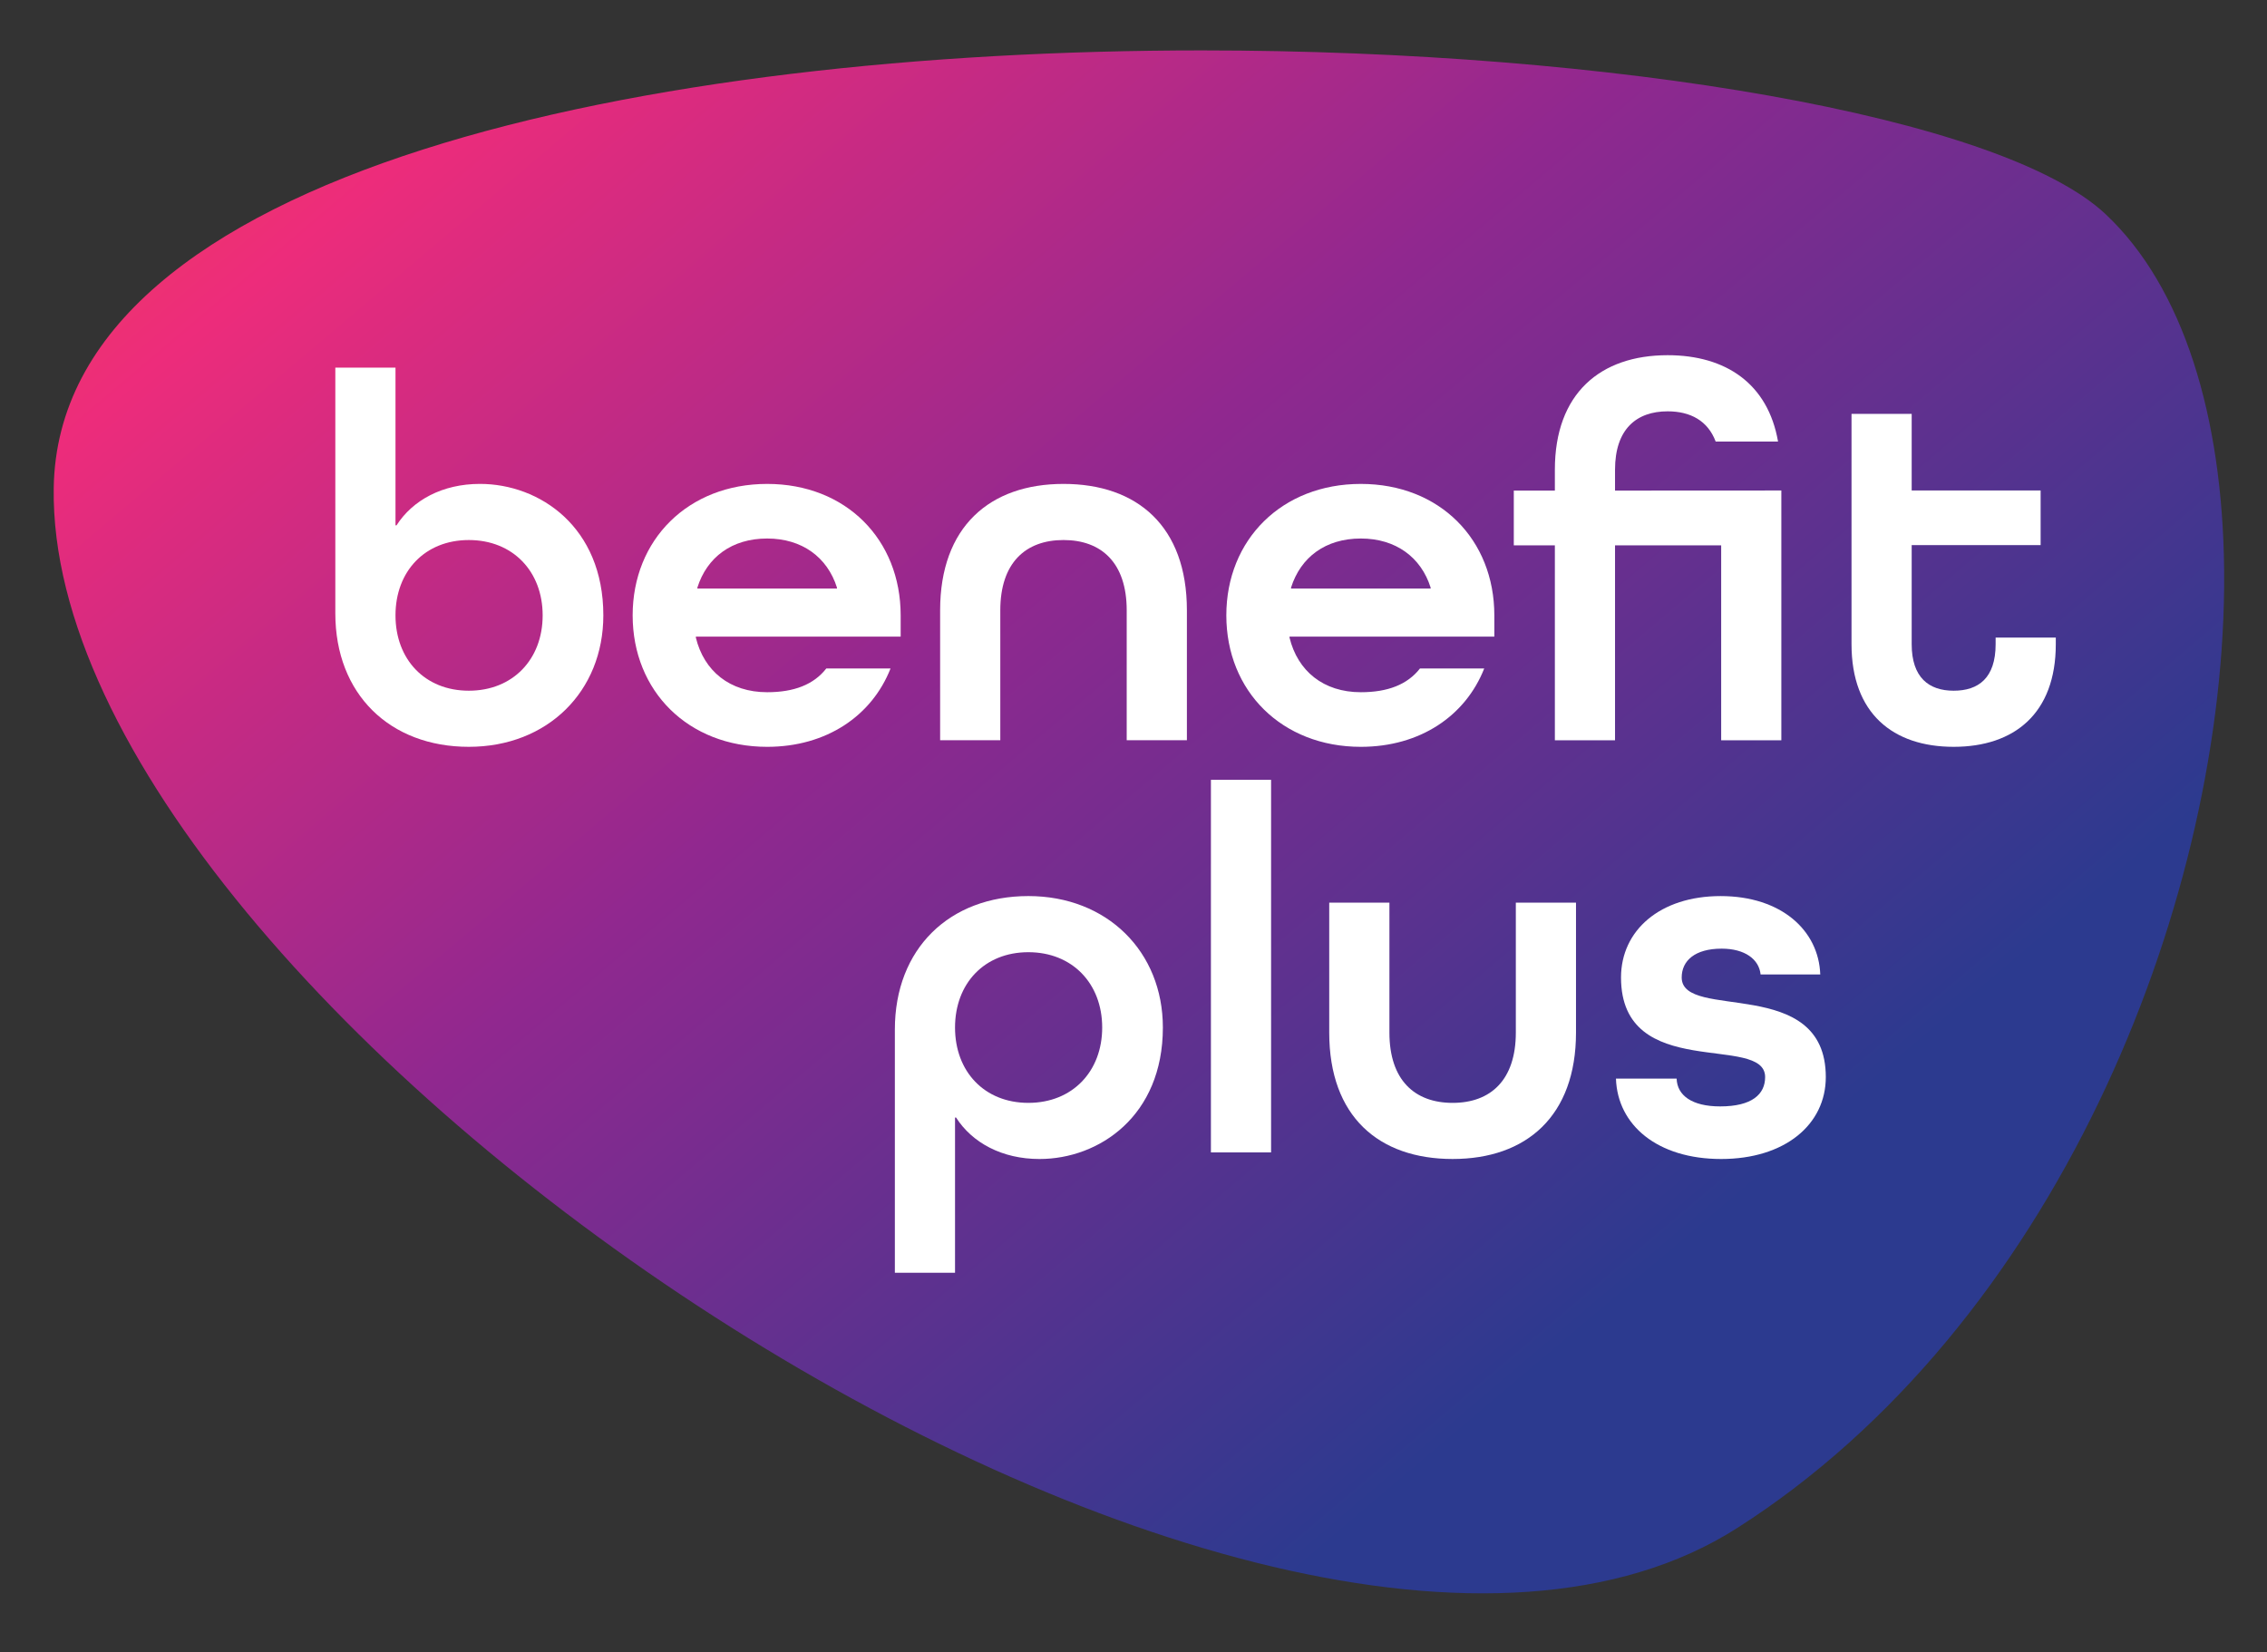 <?xml version="1.0" encoding="UTF-8"?>
<!-- Generated by Pixelmator Pro 3.6.8 -->
<svg width="2574" height="1876" viewBox="0 0 2574 1876" xmlns="http://www.w3.org/2000/svg">
    <rect x="0" y="0" width="2574" height="1876" fill="#333333" stroke="none"/>
    <g id="Vrstva-1">
        <g id="Group">
            <clipPath id="clipPath1">
                <path d="M 60.995 554.208 C 52.249 1143.843 1432.371 2079.833 1972.406 1735.178 C 2332.829 1505.166 2521.787 1033.297 2525.31 667.627 L 2525.31 646.688 C 2523.586 473.447 2479.207 326.169 2390.651 243.111 C 2272.334 132.14 1831.476 57.252 1364.58 57.252 C 738.862 57.252 66.367 191.786 60.995 554.208"/>
            </clipPath>
            <g id="g1" clip-path="url(#clipPath1)">
                <linearGradient id="linearGradient1" x1="3607.243" y1="-21.944" x2="1908.234" y2="-2028.827" gradientUnits="userSpaceOnUse">
                    <stop offset="0" stop-color="#2c3a8f" stop-opacity="1"/>
                    <stop offset="0.403" stop-color="#90288f" stop-opacity="1"/>
                    <stop offset="0.717" stop-color="#ed2c7b" stop-opacity="1"/>
                    <stop offset="1" stop-color="#f05b2b" stop-opacity="1"/>
                    <stop offset="1" stop-color="#f05b2b" stop-opacity="1"/>
                </linearGradient>
                <path id="Path" fill="url(#linearGradient1)" stroke="none" d="M 1084.733 3299.412 L -945.177 901.665 L 1492.825 -1162.327 L 3522.736 1235.421 L 1084.733 3299.412 Z"/>
            </g>
            <clipPath id="clipPath2">
                <path d="M 60.995 554.208 C 52.249 1143.843 1432.371 2079.833 1972.406 1735.178 C 2334.928 1503.841 2523.985 1027.775 2525.359 661.23 L 2525.359 653.134 C 2524.685 477.121 2480.307 327.194 2390.651 243.111 C 2272.334 132.14 1831.476 57.252 1364.58 57.252 C 738.862 57.252 66.367 191.786 60.995 554.208"/>
            </clipPath>
            <g id="g2" clip-path="url(#clipPath2)">
                <path id="path1" fill="#ffffff" stroke="none" d="M 1167.619 1017.528 C 1078.062 1017.528 1016.043 1077.249 1016.043 1169.104 L 1016.043 1445.268 L 1084.36 1445.268 L 1084.36 1269.004 L 1085.509 1269.004 C 1103.9 1297.715 1137.758 1316.106 1180.262 1316.106 C 1248.004 1316.106 1320.344 1267.28 1320.344 1166.804 C 1320.344 1080.697 1257.174 1017.528 1167.619 1017.528 M 1167.619 1252.362 C 1117.668 1252.362 1084.36 1216.755 1084.36 1166.804 C 1084.36 1116.854 1117.668 1081.271 1167.619 1081.271 C 1217.569 1081.271 1251.452 1116.854 1251.452 1166.804 C 1251.452 1216.755 1217.569 1252.362 1167.619 1252.362"/>
                <path id="path2" fill="#ffffff" stroke="none" d="M 1374.9 1308.637 L 1443.217 1308.637 L 1443.217 885.52 L 1374.9 885.52 L 1374.9 1308.637 Z"/>
                <path id="path3" fill="#ffffff" stroke="none" d="M 1721.107 1172.562 C 1721.107 1226.535 1692.396 1252.372 1649.342 1252.372 C 1606.289 1252.372 1577.577 1226.535 1577.577 1172.562 L 1577.577 1025.009 L 1509.236 1025.009 L 1509.236 1172.562 C 1509.236 1267.865 1565.508 1316.091 1649.342 1316.091 C 1733.151 1316.091 1789.423 1267.29 1789.423 1172.562 L 1789.423 1025.009 L 1721.107 1025.009 L 1721.107 1172.562 Z"/>
                <path id="path4" fill="#ffffff" stroke="none" d="M 1909.435 1109.977 C 1909.435 1091.036 1924.352 1077.243 1954.787 1077.243 C 1981.199 1077.243 1997.266 1089.312 1999.016 1106.529 L 2066.757 1106.529 C 2065.033 1056.578 2022.529 1017.548 1953.638 1017.548 C 1884.747 1017.548 1840.543 1056.578 1840.543 1109.977 C 1840.543 1229.393 2004.163 1173.121 2004.163 1223.072 C 2004.163 1242.612 1989.245 1256.38 1953.063 1256.38 C 1920.904 1256.38 1904.262 1243.761 1903.688 1224.821 L 1834.796 1224.821 C 1836.52 1277.62 1881.873 1316.101 1954.213 1316.101 C 2026.552 1316.101 2073.054 1277.045 2073.054 1223.072 C 2073.054 1106.529 1909.435 1159.928 1909.435 1109.977"/>
                <path id="path5" fill="#ffffff" stroke="none" d="M 544.93 549.498 C 502.45 549.498 468.592 567.889 450.201 596.575 L 449.052 596.575 L 449.052 417.463 L 380.735 417.463 L 380.735 696.475 C 380.735 788.355 442.755 848.051 532.311 848.051 C 621.867 848.051 685.036 784.907 685.036 698.774 C 685.036 598.299 612.696 549.498 544.93 549.498 M 532.311 784.332 C 482.36 784.332 449.052 748.725 449.052 698.774 C 449.052 648.824 482.36 613.241 532.311 613.241 C 582.261 613.241 616.145 648.824 616.145 698.774 C 616.145 748.725 582.261 784.332 532.311 784.332"/>
                <path id="path6" fill="#ffffff" stroke="none" d="M 871.057 549.513 C 781.501 549.513 718.332 612.657 718.332 698.79 C 718.332 784.897 781.501 848.066 871.057 848.066 C 938.224 848.066 989.924 813.034 1011.138 759.06 L 938.224 759.06 C 923.881 777.451 901.492 786.047 871.057 786.047 C 828.578 786.047 799.292 761.934 790.097 724.052 L 790.097 722.903 L 1022.633 722.903 L 1022.633 698.79 C 1022.633 612.657 960.613 549.513 871.057 549.513 M 950.293 668.354 L 791.821 668.354 L 791.821 667.205 C 802.741 632.772 830.877 611.508 871.057 611.508 C 910.663 611.508 939.374 632.772 950.293 667.205 L 950.293 668.354 Z"/>
                <path id="path7" fill="#ffffff" stroke="none" d="M 1207.522 549.507 C 1123.688 549.507 1067.441 598.308 1067.441 693.037 L 1067.441 840.589 L 1135.757 840.589 L 1135.757 693.037 C 1135.757 639.063 1164.468 613.226 1207.522 613.226 C 1250.576 613.226 1279.286 639.063 1279.286 693.037 L 1279.286 840.589 L 1347.628 840.589 L 1347.628 693.037 C 1347.628 597.734 1291.355 549.507 1207.522 549.507"/>
                <path id="path8" fill="#ffffff" stroke="none" d="M 1545.123 549.513 C 1455.568 549.513 1392.398 612.657 1392.398 698.79 C 1392.398 784.897 1455.568 848.066 1545.123 848.066 C 1612.291 848.066 1663.965 813.034 1685.229 759.06 L 1612.291 759.06 C 1597.948 777.451 1575.559 786.047 1545.123 786.047 C 1502.645 786.047 1473.358 761.934 1464.163 724.052 L 1464.163 722.903 L 1696.699 722.903 L 1696.699 698.79 C 1696.699 612.657 1634.68 549.513 1545.123 549.513 M 1624.36 668.354 L 1465.887 668.354 L 1465.887 667.205 C 1476.807 632.772 1504.943 611.508 1545.123 611.508 C 1584.754 611.508 1613.465 632.772 1624.36 667.205 L 1624.36 668.354 Z"/>
                <path id="path9" fill="#ffffff" stroke="none" d="M 2265.875 731.508 C 2265.875 769.989 2246.359 784.332 2218.223 784.332 C 2190.086 784.332 2170.571 769.39 2170.571 731.508 L 2170.571 618.989 L 2316.974 618.989 L 2316.974 556.969 L 2170.571 556.969 L 2170.571 469.987 L 2102.255 469.987 L 2102.255 731.508 C 2102.255 810.17 2149.332 848.051 2218.223 848.051 C 2287.114 848.051 2334.19 810.17 2334.19 731.508 L 2334.19 724.037 L 2265.875 724.037 L 2265.875 731.508 Z"/>
                <path id="path10" fill="#ffffff" stroke="none" d="M 2022.574 557.069 L 2022.574 556.969 L 1833.742 557.069 L 1833.742 533.406 C 1833.742 487.479 1857.855 467.088 1893.462 467.088 C 1919.35 467.088 1939.14 477.783 1948.011 501.396 L 2018.825 501.396 C 2007.406 435.879 1959.78 403.345 1893.462 403.345 C 1817.1 403.345 1765.425 446.698 1765.425 533.406 L 1765.425 557.069 L 1718.798 557.069 L 1718.798 619.238 L 1765.425 619.238 L 1765.425 840.604 L 1833.742 840.604 L 1833.742 619.238 L 1954.258 619.238 L 1954.258 840.604 L 2022.574 840.604 L 2022.574 557.069 Z"/>
            </g>
        </g>
    </g>
</svg>
